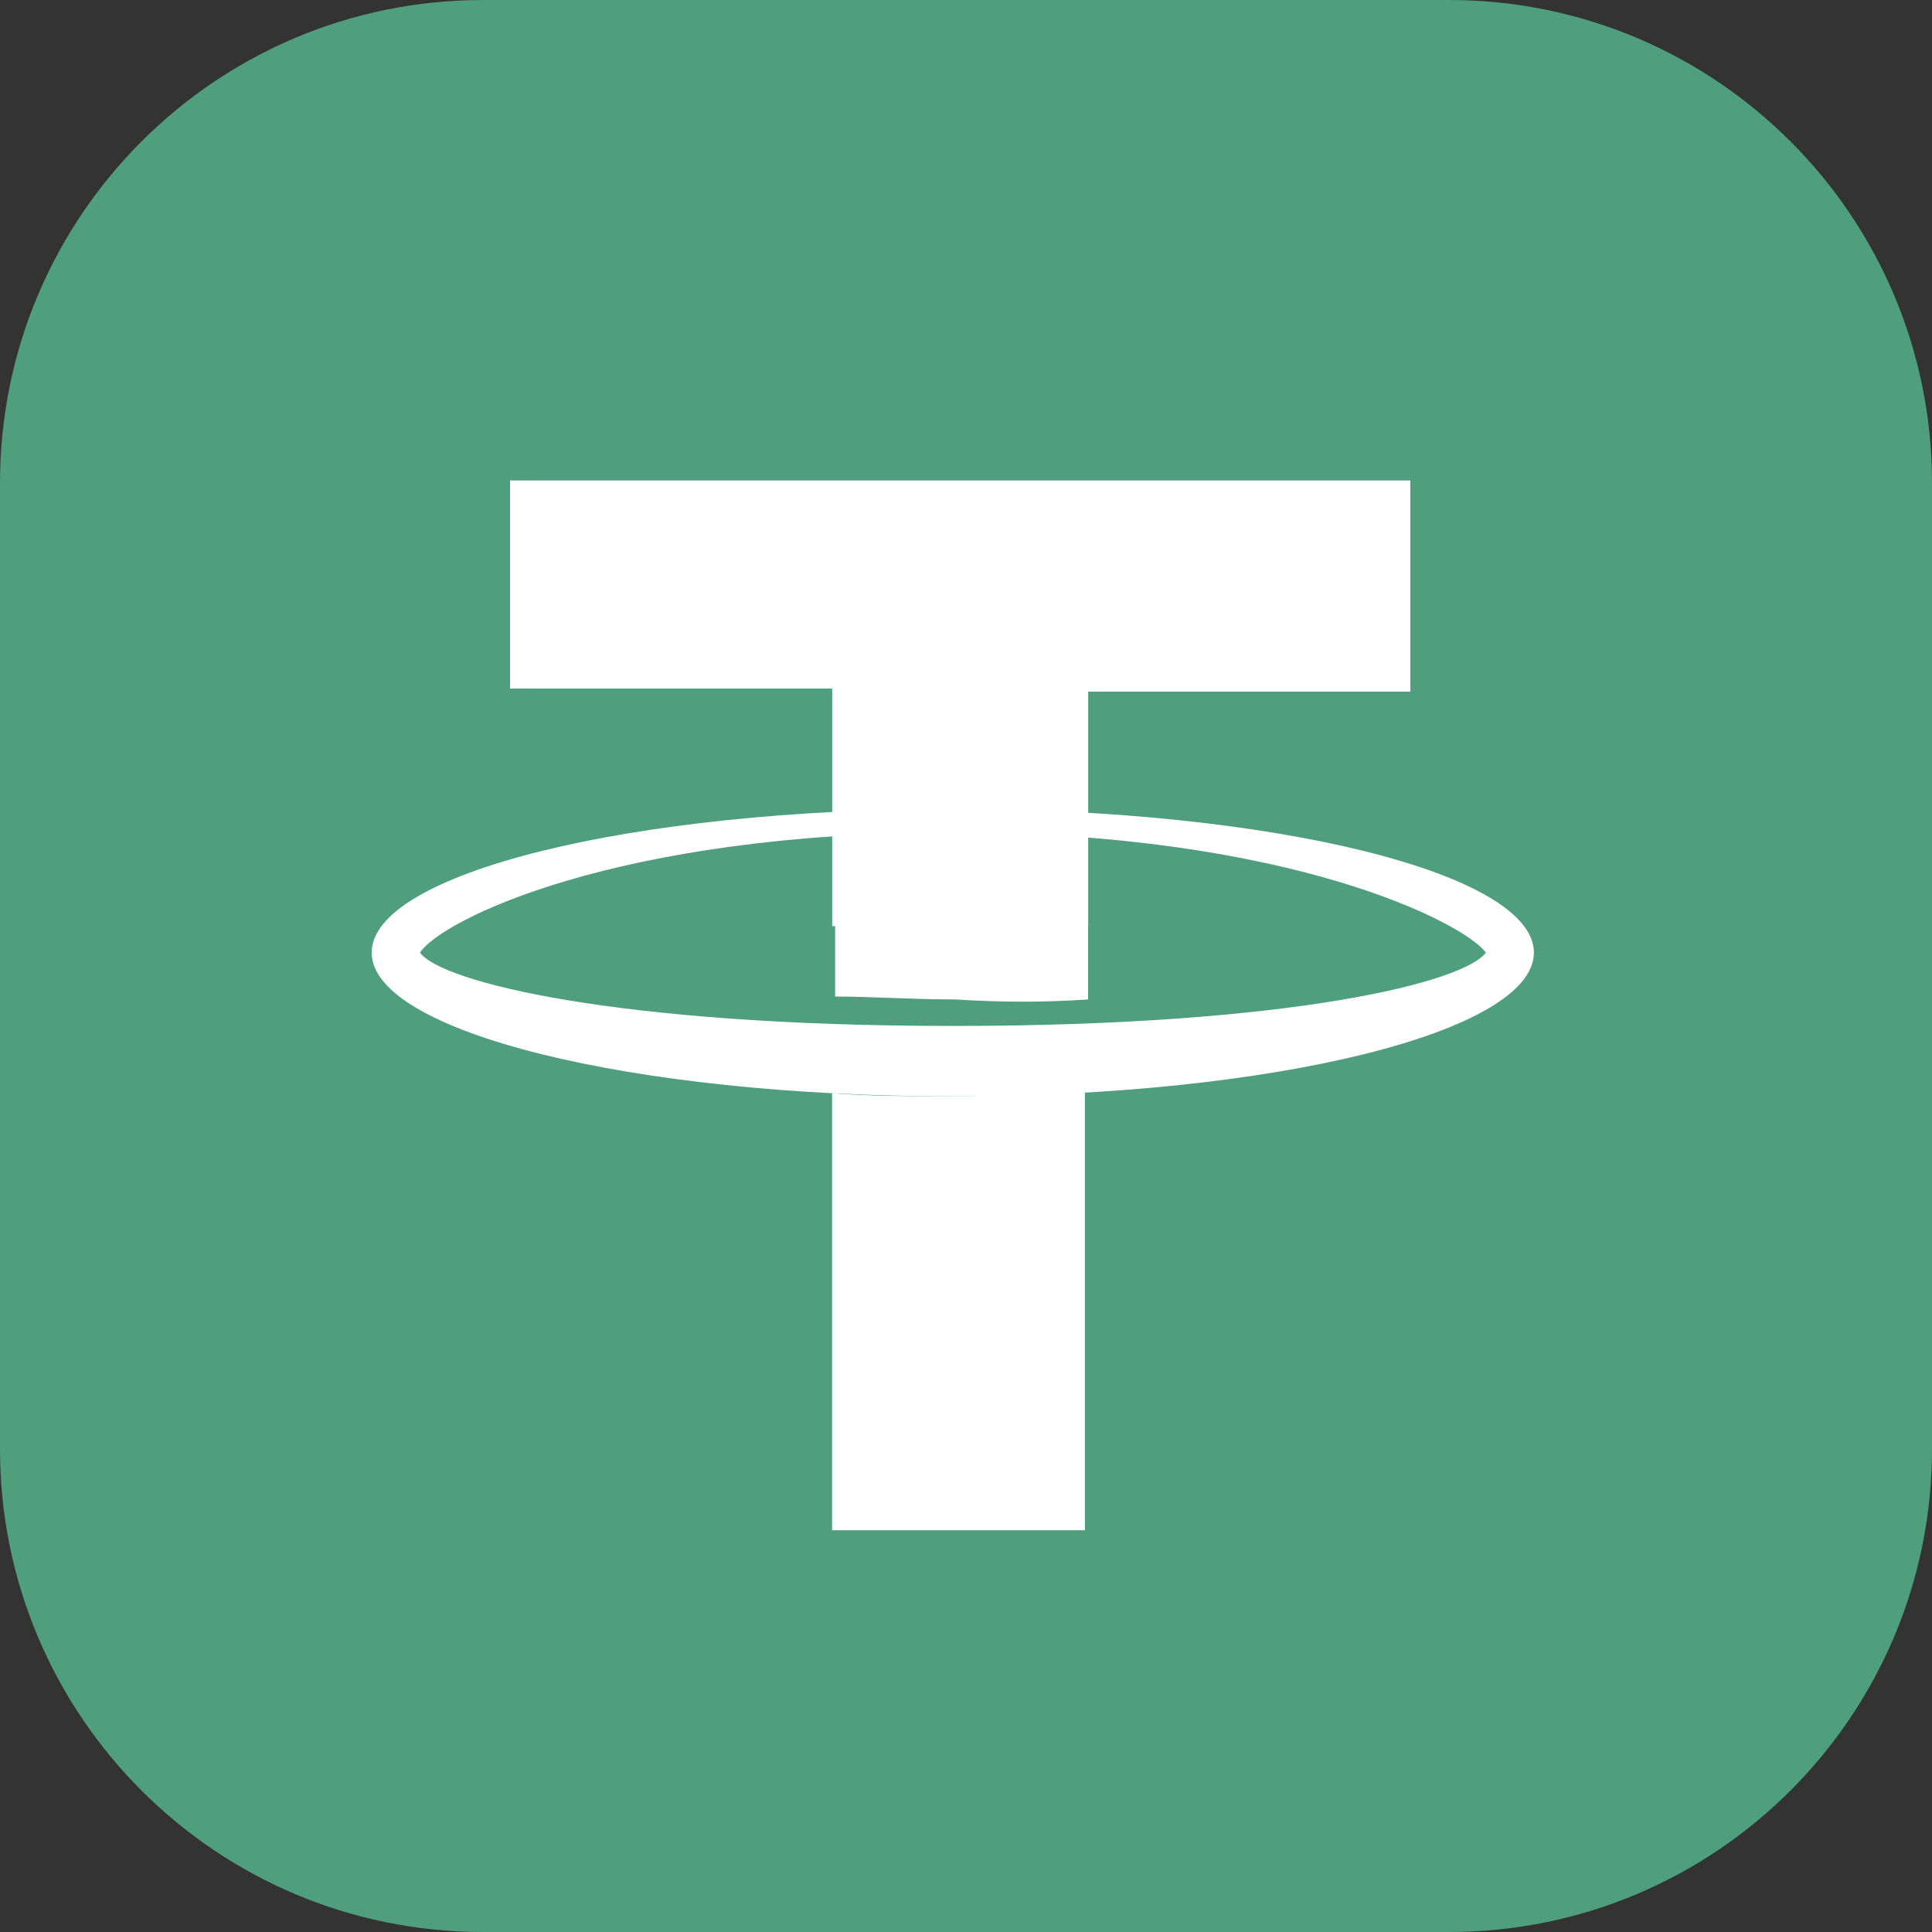 <svg width="32" height="32" viewBox="0 0 32 32" fill="none" xmlns="http://www.w3.org/2000/svg">
<rect x="0" y="0" width="32" height="32" fill="#333333" stroke="none"/>
<path d="M0 8C0 3.582 3.582 0 8 0H24C28.418 0 32 3.582 32 8V24C32 28.418 28.418 32 24 32H8C3.582 32 0 28.418 0 24V8Z" fill="#4F9E7D"/>
<path d="M13.784 15.34V11.405H8.448V7.958H23.359V11.456H18.024V15.34H13.784Z" fill="white"/>
<path fill-rule="evenodd" clip-rule="evenodd" d="M6.156 15.778C6.156 14.467 10.444 13.398 15.78 13.398C21.116 13.398 25.406 14.467 25.406 15.778C25.406 17.089 21.116 18.159 15.78 18.159C10.444 18.159 6.156 17.089 6.156 15.778ZM24.61 15.778C24.26 15.292 21.369 13.788 15.784 13.788C10.197 13.788 7.304 15.243 6.956 15.778C7.304 16.263 10.197 16.993 15.782 16.993C21.417 16.993 24.26 16.263 24.61 15.778Z" fill="white"/>
<path d="M18.022 16.554V13.834C17.322 13.786 16.574 13.738 15.826 13.738C15.129 13.738 14.479 13.738 13.832 13.786V16.506C14.431 16.506 15.129 16.554 15.826 16.554C16.574 16.603 17.322 16.603 18.022 16.554ZM15.776 18.157C15.076 18.157 14.429 18.157 13.782 18.108V25.346H17.969V18.06C17.272 18.108 16.522 18.157 15.776 18.157Z" fill="white"/>
</svg>
